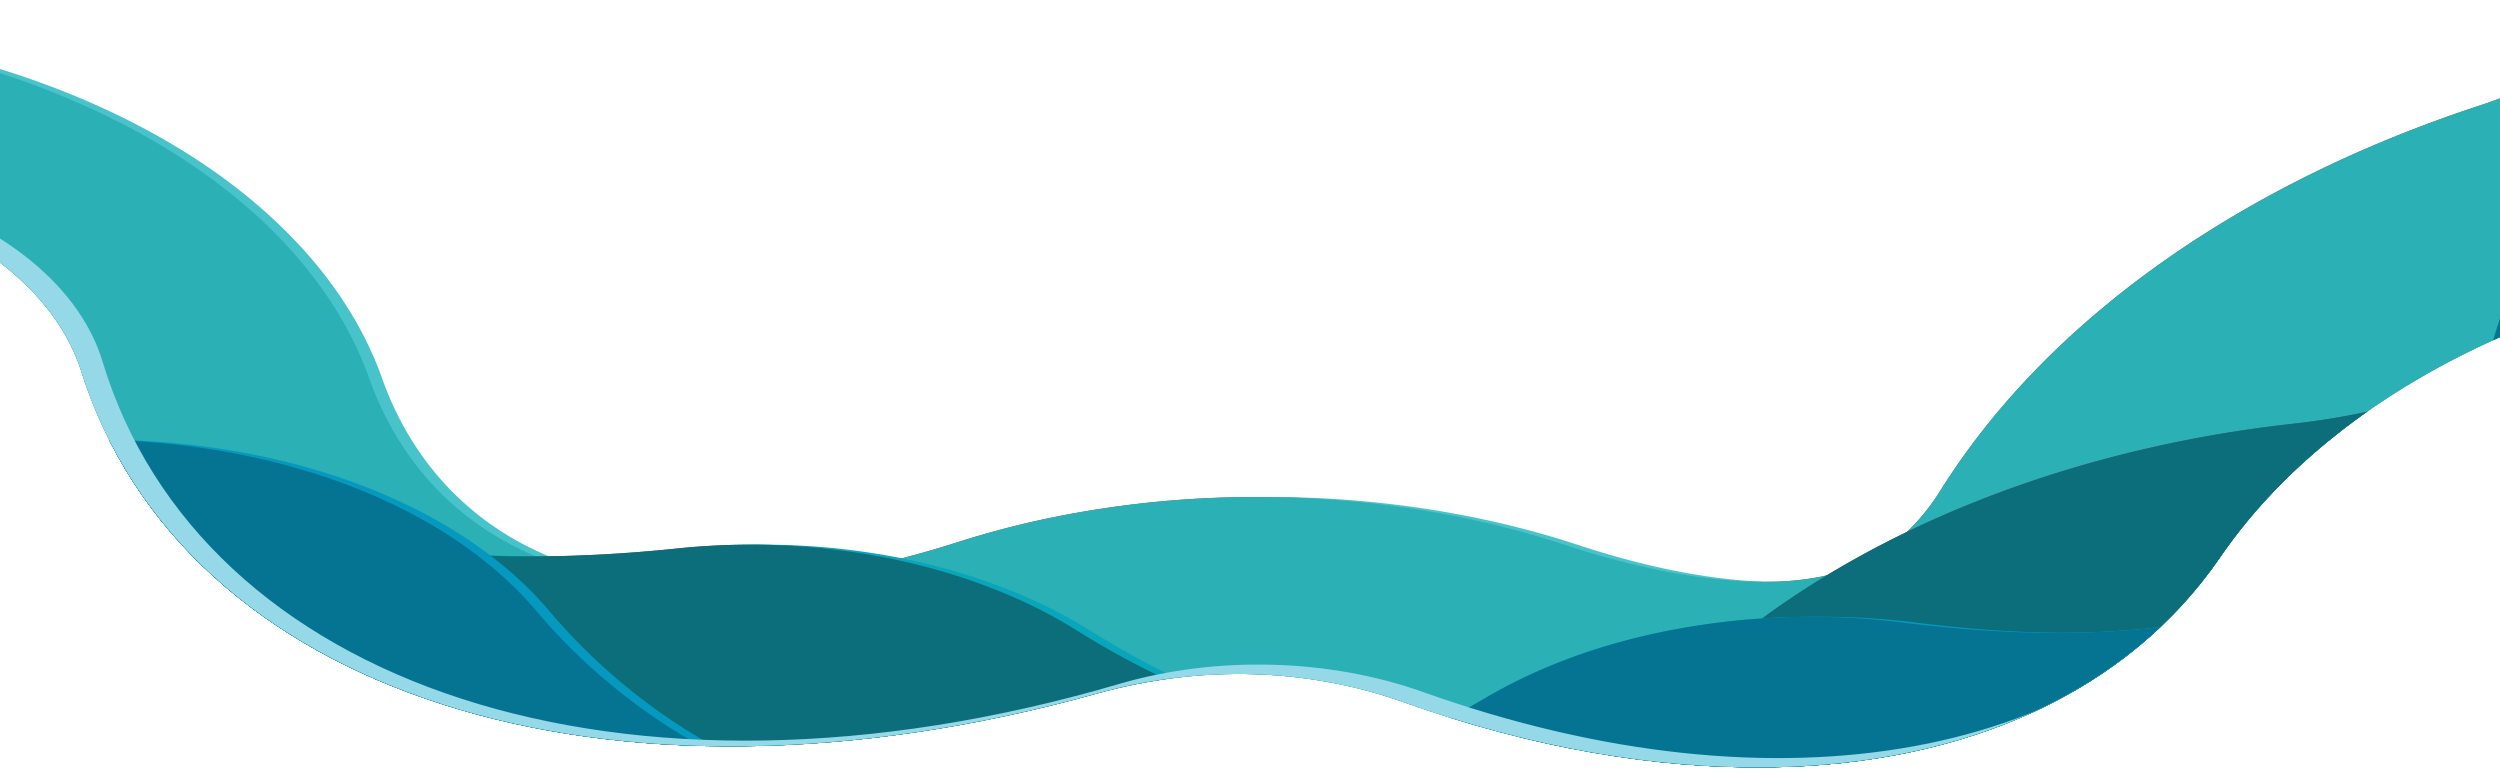 <svg xmlns="http://www.w3.org/2000/svg" xmlns:xlink="http://www.w3.org/1999/xlink" viewBox="0 0 1920 596.59"><defs><style>.cls-1,.cls-12,.cls-14,.cls-22,.cls-23{fill:none;}.cls-2{isolation:isolate;}.cls-3{clip-path:url(#clip-path);}.cls-4{clip-path:url(#clip-path-2);}.cls-5{clip-path:url(#clip-path-3);}.cls-6{mix-blend-mode:multiply;}.cls-7{fill:#676767;}.cls-8{fill:#49c3ca;}.cls-9{fill:#2ab0b5;}.cls-10{fill:#07a6ba;}.cls-11{fill:#0c6e7a;}.cls-12,.cls-14,.cls-22,.cls-23{stroke:#010101;stroke-miterlimit:10;}.cls-12{stroke-width:11.9px;}.cls-13{fill:#00abc0;}.cls-14{stroke-width:12.94px;}.cls-15{fill:#0599bf;}.cls-16{fill:#057492;}.cls-17{fill:#95d8e8;}.cls-18{fill:#5ec8d5;}.cls-19{clip-path:url(#clip-path-4);}.cls-20{clip-path:url(#clip-path-5);}.cls-21{clip-path:url(#clip-path-6);}.cls-22{stroke-width:10.11px;}.cls-23{stroke-width:11px;}</style><clipPath id="clip-path"><path class="cls-1" d="M1920,1569.72v390.62c-157.21-7.38-621,50.35-741.36,267.64-18.48-6.07-37.14-12.84-56-20.51-96-39.06-217.58-48.06-325.12-22C467.77,2265.41,175.1,2223.4,0,2093.26V1569.72Z"/></clipPath><clipPath id="clip-path-2"><rect class="cls-1" x="-0.01" y="1555.53" width="1920.02" height="734.23"/></clipPath><clipPath id="clip-path-3"><rect class="cls-1" x="-855.99" y="27.62" width="4150.23" height="2666.84"/></clipPath><clipPath id="clip-path-4"><path class="cls-1" d="M1924.59-15.43s21,263-4.82,274.44c-94,41.64-167.83,100.56-214.72,169-70.27,102.56-193.88,159.24-346.46,161.31-85.87,1.17-181.13-14.57-280.67-50.07-71.9-25.63-154-29.33-235.76-6.55C463.54,638.22,139.92,531.24,62.36,285c-9.74-30.91-31.89-60.18-62.42-83.39s-3.35-217-3.35-217Z"/></clipPath><clipPath id="clip-path-5"><rect class="cls-1" x="-3.23" y="-45.97" width="1925.81" height="668.34"/></clipPath><clipPath id="clip-path-6"><rect class="cls-1" x="-932.87" y="-1449.74" width="3389.43" height="2063.13"/></clipPath></defs><title>Vector waves 2</title><g class="cls-2"><g id="Layer_1" data-name="Layer 1"><g class="cls-3"><g class="cls-4"><g class="cls-5"><g class="cls-6"><path class="cls-7" d="M1495,2048.37c88.73-130.79,274.36-233.31,496.56-274.22,5.19-1,10.42-1.88,15.64-2.77,4.41-.75,8.76-1.52,13.09-2.32,116.71-21.49,194.13-57.56,230.11-107.21,41.95-57.87,25.17-136.49-47.24-221.36-94.63-110.93-78-242.5,43.53-343.38a327.93,327.93,0,0,0,27.77-25.61c21-22,3.85-50.27-36.09-58.56l-1-.22c-219.33-45.12-381.09-152.4-432.68-287-26.51-69.15-103.83-184.51-323.83-180.23-39.63.77-81.88,5.24-125.59,13.29a1036.78,1036.78,0,0,0-104.45,25.14A930.28,930.28,0,0,1,1157,606.25a1030.71,1030.71,0,0,1-166.12,16.53c-107.36,2.09-214.74-12.22-310.52-41.39-72.34-22-139.57-33.11-194.41-32a283.91,283.91,0,0,0-45.52,4.26c-47.31,8.71-85.47,34-113.42,75.25C227.59,775.48,47.32,894.24-180.6,963.27c-39.47,12-88.57,32.34-98.36,61.54-11.51,34.35,18.28,100.68,136.39,183.82,105.39,74.19,97.44,186-18.09,254.49-4.92,2.91-9.64,5.78-14.2,8.6-67,41.51-26.17,111.29,69.44,117.82l3,.2,64.63,4.27C80,1601.8,170.06,1660.71,173,1731.89l1.63,39C179,1874.78,230.23,1962,315.3,2010.28c58.72,33.31,134,49.31,223.77,47.56,42.34-.82,87.45-5.59,134.07-14.18,26-4.79,52.83-10.83,79.73-18,23.82-6.32,48.46-11.84,73.24-16.4a1067,1067,0,0,1,171.81-17.13c134.35-2.61,266,19,380.72,62.46,13.35,5.05,25.51,9.08,36.38,12.28,30.25,8.88,66.89.68,79.68-18Zm1299.9,307.46H-851.53V98.32H2794.94Z"/></g><path class="cls-8" d="M2782.79,2355.83H-863.69V98.32H2782.79ZM1475.63,2046.25c86.22-129.78,267.55-230.87,485.06-270.41,5.07-.92,10.19-1.81,15.3-2.67,4.32-.72,8.58-1.47,12.82-2.24,114.24-20.76,189.9-56.27,224.89-105.52,40.78-57.41,23.92-135.8-47.49-220.72-93.34-111-77.71-242,40.78-341.75a320.49,320.49,0,0,0,27.07-25.35c20.49-21.82,3.5-50-35.68-58.53l-1-.22C1982.19,972.71,1823.11,865,1771.82,730.67c-26.35-69-102.74-184.33-318.29-181.26-38.82.55-80.19,4.78-123,12.55a993,993,0,0,0-102.22,24.47,891.27,891.27,0,0,1-91.8,21.71A991,991,0,0,1,973.87,623.7c-105.19,1.5-210.49-13.34-304.49-42.92-71-22.33-137-33.73-190.67-33a273.88,273.88,0,0,0-44.58,4c-46.31,8.42-83.57,33.43-110.73,74.33C226.79,771.62,50.79,888.92-172.16,956.43c-38.61,11.69-86.61,31.72-96,60.76-11.09,34.15,18.46,100.37,134.64,183.82,103.67,74.46,96.49,185.74-16.34,253.35q-7.2,4.31-13.86,8.49c-65.4,41-25,110.7,68.68,117.71l2.92.22,63.35,4.61c115.46,8.4,204,67.56,207.33,138.46l1.8,38.91c4.8,103.44,55.51,190.6,139.13,239.13,57.72,33.5,131.57,49.84,219.52,48.59,41.48-.59,85.65-5.1,131.29-13.39,25.46-4.63,51.71-10.51,78-17.47,23.3-6.16,47.42-11.53,71.67-15.93a1024.6,1024.6,0,0,1,168.25-16.13c131.63-1.87,260.75,20.36,373.4,64.28,13.1,5.1,25,9.19,35.7,12.42,29.69,9,65.55,1,78-17.52Z"/><path class="cls-9" d="M2794.94,2355.83H-851.53V98.32H2794.94ZM1495,2048.37c88.73-130.79,274.36-233.31,496.56-274.22,5.19-1,10.42-1.88,15.64-2.77,4.41-.75,8.76-1.52,13.09-2.32,116.71-21.49,194.13-57.56,230.11-107.21,41.95-57.87,25.17-136.49-47.24-221.36-94.63-110.93-78-242.5,43.53-343.38a327.93,327.93,0,0,0,27.77-25.61c21-22,3.85-50.27-36.09-58.56l-1-.22c-219.33-45.12-381.09-152.4-432.68-287-26.51-69.15-103.83-184.51-323.83-180.23-39.63.77-81.88,5.24-125.59,13.29a1036.78,1036.78,0,0,0-104.45,25.14A930.28,930.28,0,0,1,1157,606.25a1030.71,1030.71,0,0,1-166.12,16.53c-107.36,2.09-214.74-12.22-310.52-41.39-72.34-22-139.57-33.11-194.41-32a283.91,283.91,0,0,0-45.52,4.26c-47.31,8.71-85.47,34-113.42,75.25C227.59,775.48,47.32,894.24-180.6,963.27c-39.47,12-88.57,32.34-98.36,61.54-11.51,34.35,18.28,100.68,136.39,183.82,105.39,74.19,97.44,186-18.09,254.49-4.92,2.91-9.64,5.78-14.2,8.6-67,41.51-26.17,111.29,69.44,117.82l3,.2,64.63,4.27C80,1601.8,170.06,1660.71,173,1731.89l1.63,39C179,1874.78,230.23,1962,315.3,2010.28c58.72,33.31,134,49.31,223.77,47.56,42.34-.82,87.45-5.59,134.07-14.18,26-4.79,52.83-10.83,79.73-18,23.82-6.32,48.46-11.84,73.24-16.4a1067,1067,0,0,1,171.81-17.13c134.35-2.61,266,19,380.72,62.46,13.35,5.05,25.51,9.08,36.38,12.28,30.25,8.88,66.89.68,79.68-18Z"/><g class="cls-6"><path class="cls-7" d="M1216.2,2164.76c113.88-83.87,287.66-132.57,464.84-130.27,180.47,2.33,326.26-31.81,421.62-98.73,102.91-72.22,139.23-180.62,102.29-305.23-23.44-79,28.11-158.14,134.55-206.45,102-46.29,157.71-96.35,157-141-.81-49.6-70.31-90.2-128.45-115.53-131.9-57.45-203.83-149.34-192.42-245.82C2196,749.62,2064.9,623.49,1825,584.37c-91.8-15-196-17-309.57-6.12a720.22,720.22,0,0,1-184.63-6c-71.73-11.7-137.94-34.25-191.47-65.22-80.18-46.38-162.59-76.7-244.93-90.13C717,388,592.43,446.33,519.12,500.33,384.35,599.6,198.77,665.73-3.45,686.53c-82.4,8.47-192.79,32.07-250.71,96.38-63.36,70.35-51.68,173.61,32.88,290.76h0c25.36,35.12,1.26,76-55.22,93.78h0c-168.52,52.91-267.08,117.33-263.67,172.33,3.3,53.23,104.24,110.64,270,153.57l53.14,13.77c25.42,6.58,38.83,23.44,31.38,39.46l-15.57,33.49c-59.24,127.44-47,245.07,34.45,331.2,62.94,66.56,165.65,113.06,297,134.47,85.2,13.89,180.81,17.18,284.19,9.79a756,756,0,0,1,175.42,7.77c91.37,14.89,172.72,45.84,235.26,89.48,54.92,38.34,112.69,63.29,167,72.15C1069.48,2237.54,1144.86,2217.29,1216.2,2164.76Zm1578.74,191.07H-851.53V98.32H2794.94Z"/></g><path class="cls-10" d="M2782.79,2355.83H-863.69V98.32H2782.79ZM1204,2164.76c113.89-83.87,287.66-132.57,464.85-130.27,180.47,2.33,326.26-31.81,421.61-98.73,102.92-72.22,139.24-180.62,102.3-305.23-23.44-79,28.11-158.14,134.54-206.45,102-46.29,157.71-96.35,157-141-.82-49.6-70.31-90.2-128.46-115.53C2224,1110.14,2152,1018.25,2163.44,921.77c20.37-172.15-110.69-298.28-350.61-337.4-91.79-15-195.95-17-309.56-6.12a720.21,720.21,0,0,1-184.63-6c-71.73-11.7-137.94-34.25-191.48-65.22-80.18-46.38-162.58-76.7-244.93-90.13C704.89,388,580.27,446.33,507,500.33,372.2,599.6,186.62,665.73-15.6,686.53-98,695-208.4,718.6-266.31,782.91c-63.36,70.35-51.69,173.61,32.88,290.76h0c25.35,35.12,1.25,76-55.23,93.78h0c-168.51,52.91-267.08,117.33-263.67,172.33,3.3,53.23,104.24,110.64,270,153.57l97.53,25.26-28.57,61.46c-59.25,127.44-47,245.07,34.44,331.2,63,66.56,165.66,113.06,297,134.47,85.2,13.89,180.82,17.18,284.2,9.79a756,756,0,0,1,175.42,7.77c91.37,14.89,172.72,45.84,235.25,89.48,54.93,38.34,112.7,63.29,167.06,72.15C1057.33,2237.54,1132.7,2217.29,1204,2164.76Z"/><path class="cls-11" d="M2794.94,2355.83H-851.53V98.32H2794.94ZM1216.2,2164.76c113.88-83.87,287.66-132.57,464.84-130.27,180.47,2.33,326.26-31.81,421.62-98.73,102.91-72.22,139.23-180.62,102.29-305.23-23.44-79,28.11-158.14,134.55-206.45,102-46.29,157.71-96.35,157-141-.81-49.6-70.31-90.2-128.45-115.53-131.9-57.45-203.83-149.34-192.42-245.82C2196,749.62,2064.9,623.49,1825,584.37c-91.8-15-196-17-309.57-6.12a720.22,720.22,0,0,1-184.63-6c-71.73-11.7-137.94-34.25-191.47-65.22-80.18-46.38-162.59-76.7-244.93-90.13C717,388,592.43,446.33,519.12,500.33,384.35,599.6,198.77,665.73-3.45,686.53c-82.4,8.47-192.79,32.07-250.71,96.38-63.36,70.35-51.68,173.61,32.88,290.76h0c25.36,35.12,1.26,76-55.22,93.78h0c-168.52,52.91-267.08,117.33-263.67,172.33,3.3,53.23,104.24,110.64,270,153.57l97.52,25.26-28.57,61.46c-59.24,127.44-47,245.07,34.45,331.2,62.94,66.56,165.65,113.06,297,134.47,85.2,13.89,180.81,5.18,284.19-2.21a756,756,0,0,1,175.42,7.77c91.37,14.89,172.72,57.84,235.26,101.48,54.92,38.34,112.69,63.29,167,72.15C1069.48,2237.54,1144.86,2217.29,1216.2,2164.76Z"/><rect class="cls-12" x="-851.53" y="98.32" width="3646.47" height="2257.51"/><rect class="cls-12" x="-851.53" y="98.32" width="3646.47" height="2257.51"/><path class="cls-13" d="M1934.59,1946.57c20.43-111.1,89.72-226.82,245.5-284.57,158.66-58.81,253.19-137.56,273.37-227.73,21.8-97.32-47.93-203.56-196.32-299.14-94.12-60.63-123.3-146.6-76.13-224.37,45.19-74.51,46.78-136.71,4.48-175.14-47-42.73-145.2-54.51-219.26-56.87-168-5.35-316.2-60.78-396.39-148.28-143.09-156.13-374.52-221.31-619.07-174.35-93.57,18-185.8,51.3-274.13,99.05-48.07,26-103.8,45.19-165.66,57.07-73.11,14-151.58,16.81-226.92,8-112.83-13.18-212.6-11.69-296.53,4.43C-193.24,559.38-246.85,651.94-260,723.48-284.14,855-383.3,974.89-539.22,1061.09c-63.54,35.13-137.21,92.81-127.38,168.09,10.75,82.36,117.3,168,300,241l97.2,38.88-57.51,61.06c-96.71,102.68-122,191.76-67.7,238.3,52.57,45,193.7,60.8,377.52,42.14l108.15-11,32.61,62.92C191.34,2033,311.78,2130.88,462.84,2178.1c116.73,36.49,249.21,42.18,383.11,16.47,86.84-16.69,172.83-46.06,255.56-87.32,47.16-23.53,100.78-41.16,159.35-52.41,93.14-17.88,192.57-18.48,287.55-1.72,83.42,14.73,156.81,16.89,212.22,6.25C1839.43,2044.23,1921.78,2016.18,1934.59,1946.57Zm860.35,409.26H-851.53V98.32H2794.94Z"/><rect class="cls-14" x="-851.53" y="-125.03" width="3824.51" height="2704.21"/><path class="cls-15" d="M1937,1917.16c21.41-112,129.28-214,288.57-272.89,162.24-60,259.11-139.76,280.16-230.65,22.73-98.09-47.92-204.7-198.91-300.21-95.77-60.57-125.12-147-76.59-225.52,46.48-75.24,48.42-137.87,5.43-176.36-47.78-42.79-147.93-54.17-223.52-56.18-171.47-4.55-322.44-59.62-403.86-147.32-145.28-156.5-381.18-221-631-172.49-95.6,18.55-189.91,52.56-280.3,101.08-49.19,26.41-106.17,46-169.37,58.28-74.7,14.5-154.8,17.67-231.66,9.18C180.79,491.36,79,493.35-6.81,510c-184.68,35.85-239.85,129.3-253.62,201.39-25.3,132.53-127.11,253.74-286.68,341.3-65,35.68-140.51,94.12-130.85,169.87,10.57,82.87,118.91,168.52,305.05,241.19l99,38.66-59,61.76c-99.22,103.86-125.49,193.68-70.28,240.27,53.44,45.09,129.74,56.14,317.46,36.45l-2.08-186.52L125.38,1896.6c68.4,131,190.85,229,344.8,275.77,119,36.16,254.16,41.24,391,14.68,88.72-17.22,176.63-47.22,261.28-89.18,48.26-23.91,103.07-41.93,162.91-53.54,95.16-18.47,196.65-19.56,293.51-3.15,85.08,14.41,160,16.22,216.58,5.23C1875.93,2030.79,1923.56,1987.3,1937,1917.16Zm845.83,438.67H-863.69V98.32H2782.79Z"/><path class="cls-16" d="M1949.37,1917.1c21.41-112,129.28-214,288.57-272.89,162.23-60,259.11-139.76,280.16-230.65,22.72-98.09-47.93-204.7-198.91-300.21-95.77-60.57-125.13-147-76.6-225.52C2289.08,812.59,2291,750,2248,711.47c-47.79-42.79-147.93-54.17-223.52-56.18C1853,650.74,1702.07,595.67,1620.65,508c-145.29-156.5-381.18-221-631-172.49C894,354,799.72,388,709.33,436.56c-49.2,26.41-106.18,46-169.37,58.28-74.7,14.5-154.81,17.67-231.66,9.18C193.2,491.3,91.36,493.29,5.6,509.93-179.08,545.78-234.26,639.23-248,711.32c-25.3,132.53-127.11,253.74-286.68,341.3-65,35.68-140.51,94.12-130.85,169.87,10.57,82.87,118.9,168.52,305,241.19l99,38.66-59,61.76C-419.7,1668-446,1757.78-390.76,1804.37c53.43,45.09,129.74,56.14,317.46,36.45l-2.08-186.52s140.59,113.56,213.17,242.24,190.84,229,344.8,275.77c119,36.16,254.16,41.24,391,14.68,88.72-17.22,176.63-47.22,261.28-89.18,48.25-23.91,103.06-41.93,162.91-53.54,95.15-18.47,196.65-19.56,293.51-3.15,85.08,14.41,160,16.22,216.58,5.23C1888.34,2030.73,1936,1987.24,1949.37,1917.1Zm845.57,438.73H-851.53V98.32H2794.94Z"/><path class="cls-17" d="M2773.67,106.71H-872.8V2364.23s2324.61.55,2362.44,0h98.81c7.3.94,40.6,3.92,40.6,3.92,2.84-1.28,1144.62-3.92,1144.62-3.92ZM2383.46,1403c215,273.55,29.21,508.8-410.17,574.37-7.45,1.11-14.81,2.36-22.11,3.69,0-36.95-691.89,209.76-792.62,256.38-18.48-6.07-38.33-13.95-57.19-21.62-96-39.05-217.58-48.05-325.12-22-535.35,129.76-973-61.85-968.42-430.26-484.26-41.6-584-233.52-213.49-439.44-296.42-222.88-238.86-429.37,85.28-519.75C-157.23,758.93-30.28,677.72,42.93,579c134.48-181.29,432.46-236.88,771-125.39,88,29,194.1,31.75,285.63,7,467-126.43,864.12-1.06,956.07,280.16,23,70.17,105.37,127.41,216.66,152.75,282.68,64.37,341.89,206.23,137.29,365C2356.33,1299.82,2346.34,1355.82,2383.46,1403Z"/><path class="cls-18" d="M3360-276.9-864.7-274.47v2972l4229.8,27.4ZM2404.73,1394.65c215,273.54,29.21,508.8-410.17,574.37q-11.18,1.67-22.11,3.68c0-36.94-648.25-7.59-793.81,255.28-18.48-6.07-37.14-12.84-56-20.51-96-39.06-217.58-48.06-325.12-22-535.35,129.76-973-61.85-968.42-430.26-484.26-41.61-485.81-233.53-115.32-439.45-296.42-222.88-337-429.36-12.89-519.75C-136,750.53-9,669.32,64.21,570.61,198.68,389.33,496.66,333.74,835.15,445.23c88,29,194.1,31.75,285.64,7,467-126.44,864.11-1.06,956.06,280.16,23,70.17,105.37,127.4,216.66,152.75,282.68,64.37,341.89,206.23,137.29,365C2377.6,1291.43,2367.61,1347.43,2404.73,1394.65Z"/></g></g></g><g class="cls-19"><g class="cls-20"><g class="cls-21"><g class="cls-6"><path class="cls-7" d="M536.51-878.51C464.05-762.88,312.45-672.24,131-636.07c-4.24.84-8.51,1.66-12.77,2.45q-5.4,1-10.69,2C12.2-612.57-51-580.68-80.41-536.78-114.67-485.62-101-416.11-41.83-341.07,35.46-243,21.84-126.67-77.38-37.48a277.19,277.19,0,0,0-22.68,22.63c-17.18,19.47-3.15,44.45,29.47,51.78l.86.19C109.4,77,241.5,171.87,283.64,290.85,305.28,352,368.43,454,548.11,450.19c32.36-.68,66.86-4.63,102.56-11.75A790.81,790.81,0,0,0,736,416.22a709.16,709.16,0,0,1,76.62-19.72,779,779,0,0,1,135.66-14.62c87.68-1.85,175.38,10.8,253.6,36.59,59.08,19.48,114,29.27,158.77,28.33A214.56,214.56,0,0,0,1397.8,443c38.64-7.7,69.8-30.08,92.63-66.53C1571.62,246.87,1718.84,141.87,1905,80.84c32.24-10.57,72.34-28.58,80.33-54.41,9.4-30.37-14.92-89-111.39-162.52-86.07-65.59-79.57-164.42,14.78-225q6-3.87,11.59-7.61c54.7-36.7,21.38-98.39-56.71-104.16l-2.43-.18-52.78-3.78c-96.2-6.88-169.76-59-172.18-121.89l-1.32-34.53c-3.53-91.81-45.41-168.93-114.88-211.6-48-29.46-109.44-43.61-182.75-42.06-34.58.73-71.42,4.95-109.49,12.54-21.24,4.23-43.15,9.58-65.12,15.89-19.45,5.59-39.58,10.46-59.81,14.5a806.94,806.94,0,0,1-140.31,15.14C832.78-826.51,725.26-845.6,631.57-884c-10.89-4.47-20.83-8-29.7-10.85-24.71-7.86-54.64-.61-65.08,15.94ZM-525.1-1150.35h2978V618.48h-2978Z"/></g><path class="cls-8" d="M-515.17-1150.35h2978V618.48h-2978ZM546.44-878.51C474-762.88,322.38-672.24,140.9-636.07c-4.23.84-8.5,1.66-12.77,2.45q-5.38,1-10.69,2c-95.31,19-158.54,50.89-187.93,94.79C-104.74-485.62-91-416.11-31.91-341.07,45.38-243,31.76-126.67-67.46-37.48A278.49,278.49,0,0,0-90.13-14.85C-107.31,4.62-93.28,29.6-60.66,36.93l.86.19C119.32,77,251.43,171.87,293.56,290.85,315.21,352,378.36,454,558,450.19c32.37-.68,66.87-4.63,102.56-11.75a790.36,790.36,0,0,0,85.31-22.22,709,709,0,0,1,76.61-19.72,779.11,779.11,0,0,1,135.67-14.62c87.68-1.85,175.38,10.8,253.6,36.59,59.08,19.48,114,29.27,158.77,28.33a214.56,214.56,0,0,0,37.18-3.77c38.63-7.7,69.8-30.08,92.62-66.53,81.19-129.63,228.42-234.63,414.56-295.66,32.23-10.57,72.34-28.58,80.33-54.41,9.4-30.37-14.93-89-111.39-162.52-86.07-65.59-79.58-164.42,14.78-225q6-3.87,11.59-7.61c54.69-36.7,21.37-98.39-56.71-104.16l-2.43-.18-52.79-3.78c-96.2-6.88-169.76-59-172.17-121.89l-1.33-34.53c-3.53-91.81-45.4-168.93-114.87-211.6-48-29.46-109.45-43.61-182.75-42.06-34.58.73-71.42,4.95-109.5,12.54-21.24,4.23-43.14,9.58-65.11,15.89C1133.1-852.87,1113-848,1092.74-844a806.84,806.84,0,0,1-140.31,15.14C842.71-826.51,735.19-845.6,641.5-884c-10.9-4.47-20.83-8-29.71-10.85-24.7-7.86-54.63-.61-65.08,15.94Z"/><path class="cls-9" d="M-525.1-1150.35h2978V618.48h-2978ZM536.51-878.51C464.05-762.88,312.45-672.24,131-636.07c-4.24.84-8.51,1.66-12.77,2.45q-5.4,1-10.69,2C12.2-612.57-51-580.68-80.41-536.78-114.67-485.62-101-416.11-41.83-341.07,35.46-243,21.84-126.67-77.38-37.48a277.19,277.19,0,0,0-22.68,22.63c-17.18,19.47-3.15,44.45,29.47,51.78l.86.19C109.4,77,241.5,171.87,283.64,290.85,305.28,352,368.43,454,548.11,450.19c32.36-.68,66.86-4.63,102.56-11.75A790.81,790.81,0,0,0,736,416.22a709.16,709.16,0,0,1,76.62-19.72,779,779,0,0,1,135.66-14.62c87.68-1.85,175.38,10.8,253.6,36.59,59.08,19.48,114,29.27,158.77,28.33A214.56,214.56,0,0,0,1397.8,443c38.64-7.7,69.8-30.08,92.63-66.53C1571.62,246.87,1718.84,141.87,1905,80.84c32.24-10.57,72.34-28.58,80.33-54.41,9.4-30.37-14.92-89-111.39-162.52-86.07-65.59-79.57-164.42,14.78-225q6-3.87,11.59-7.61c54.7-36.7,21.38-98.39-56.71-104.16l-2.43-.18-52.78-3.78c-96.2-6.88-169.76-59-172.18-121.89l-1.32-34.53c-3.53-91.81-45.41-168.93-114.88-211.6-48-29.46-109.44-43.61-182.75-42.06-34.58.73-71.42,4.95-109.49,12.54-21.24,4.23-43.15,9.58-65.12,15.89-19.45,5.59-39.58,10.46-59.81,14.5a806.94,806.94,0,0,1-140.31,15.14C832.78-826.51,725.26-845.6,631.57-884c-10.89-4.47-20.83-8-29.7-10.85-24.71-7.86-54.64-.61-65.08,15.94Z"/><g class="cls-6"><path class="cls-7" d="M764.24-981.42c-93,74.15-234.93,117.21-379.63,115.18-147.39-2.07-266.45,28.12-344.33,87.29C-43.77-715.1-73.43-619.26-43.26-509.1c19.14,69.88-23,139.82-109.88,182.53-83.27,40.93-128.8,85.19-128.2,124.63.67,43.85,57.42,79.75,104.9,102.14C-68.71-49-10,32.24-19.29,117.53-35.93,269.74,71.12,381.25,267.05,415.84c75,13.23,160,15.05,252.82,5.41a543.66,543.66,0,0,1,150.78,5.27C729.23,436.86,783.3,456.8,827,484.18c65.48,41,132.78,67.81,200,79.68,144.83,25.57,246.6-26,306.47-73.72,110.06-87.77,261.63-146.23,426.77-164.62,67.3-7.49,157.46-28.36,204.76-85.22,51.74-62.19,42.21-153.49-26.86-257.07h0c-20.7-31-1-67.24,45.1-82.91h0c137.63-46.77,218.13-103.73,215.34-152.35-2.7-47.06-85.13-97.82-220.51-135.78L1934.74-400c-20.77-5.82-31.72-20.73-25.63-34.89l12.71-29.61c48.39-112.68,38.4-216.67-28.13-292.82-51.4-58.84-135.28-100-242.57-118.89-69.58-12.28-147.67-15.19-232.1-8.65a571.11,571.11,0,0,1-143.26-6.87c-74.62-13.17-141.06-40.53-192.13-79.11-44.86-33.9-92-56-136.43-63.79C884.06-1045.76,822.5-1027.86,764.24-981.42ZM-525.1-1150.35h2978V618.48h-2978Z"/></g><path class="cls-10" d="M-515.17-1150.35h2978V618.48h-2978ZM774.17-981.42c-93,74.15-234.93,117.21-379.63,115.18-147.39-2.07-266.46,28.12-344.33,87.29C-33.84-715.1-63.51-619.26-33.33-509.1c19.14,69.88-23,139.82-109.88,182.53-83.28,40.93-128.8,85.19-128.2,124.63.66,43.85,57.42,79.75,104.9,102.14C-58.78-49,0,32.24-9.36,117.53-26,269.74,81,381.25,277,415.84c75,13.23,160,15.05,252.81,5.41a543.72,543.72,0,0,1,150.79,5.27C739.16,436.86,793.23,456.8,837,484.18c65.48,41,132.78,67.81,200,79.68,144.83,25.57,246.6-26,306.47-73.72,110.06-87.77,261.62-146.23,426.77-164.62,67.3-7.49,157.45-28.36,204.75-85.22,51.75-62.19,42.21-153.49-26.85-257.07h0c-20.71-31-1-67.24,45.1-82.91h0c137.62-46.77,218.12-103.73,215.34-152.35-2.7-47.06-85.13-97.82-220.51-135.78l-79.65-22.33,23.34-54.34c48.38-112.68,38.39-216.67-28.13-292.82-51.41-58.84-135.29-100-242.57-118.89-69.58-12.28-147.67-15.19-232.1-8.65a571.11,571.11,0,0,1-143.26-6.87c-74.63-13.17-141.06-40.53-192.13-79.11-44.86-33.9-92-56-136.43-63.79C894-1045.76,832.43-1027.86,774.17-981.42Z"/><path class="cls-11" d="M-525.1-1150.35h2978V618.48h-2978ZM764.24-981.42c-93,74.15-234.93,117.21-379.63,115.18-147.39-2.07-266.45,28.12-344.33,87.29C-43.77-715.1-73.43-619.26-43.26-509.1c19.14,69.88-23,139.82-109.88,182.53-83.27,40.93-128.8,85.19-128.2,124.63.67,43.85,57.42,79.75,104.9,102.14C-68.71-49-10,32.24-19.29,117.53-35.93,269.74,71.12,381.25,267.05,415.84c75,13.23,160,15.05,252.82,5.41a543.66,543.66,0,0,1,150.78,5.27C729.23,436.86,783.3,456.8,827,484.18c65.48,41,132.78,67.81,200,79.68,144.83,25.57,246.6-26,306.47-73.72,110.06-87.77,261.63-146.23,426.77-164.62,67.3-7.49,157.46-28.36,204.76-85.22,51.74-62.19,42.21-153.49-26.86-257.07h0c-20.7-31-1-67.24,45.1-82.91h0c137.63-46.77,218.13-103.73,215.34-152.35-2.7-47.06-85.13-97.82-220.51-135.78l-79.64-22.33,23.33-54.34c48.39-112.68,38.4-216.67-28.13-292.82-51.4-58.84-135.28-100-242.57-118.89-69.58-12.28-147.67-15.19-232.1-8.65a571.11,571.11,0,0,1-143.26-6.87c-74.62-13.17-141.06-40.53-192.13-79.11-44.86-33.9-92-56-136.43-63.79C884.06-1045.76,822.5-1027.86,764.24-981.42Z"/><rect class="cls-22" x="-525.1" y="-1150.35" width="2978.02" height="1768.82" transform="translate(1927.83 -531.87) rotate(180)"/><rect class="cls-22" x="-525.1" y="-1150.35" width="2978.02" height="1768.82" transform="translate(1927.83 -531.87) rotate(180)"/><path class="cls-13" d="M143.31-769.67C126.63-671.44,40.72-582.31-86.5-531.26c-129.58,52-206.78,121.62-223.27,201.34-17.8,86,39.15,180,160.34,264.48C-72.56-11.84-48.74,64.17-87.26,132.93c-36.9,65.87-38.2,120.86-3.66,154.84C-52.51,325.55,27.66,336,88.15,338.05c137.22,4.73,258.23,53.73,323.72,131.09C528.74,607.19,717.74,664.81,917.46,623.29c76.42-15.88,151.74-45.35,223.88-87.57,39.25-23,84.77-40,135.29-50.46A569.8,569.8,0,0,1,1462,478.19c92.15,11.65,173.63,10.34,242.18-3.91,147.63-30.7,191.41-112.53,202.14-175.77C1926,182.24,2007,76.23,2134.31,0,2186.2-31,2246.37-82,2238.34-148.6c-8.78-72.81-95.8-148.49-245-213.1l-79.38-34.37,47-54c79-90.78,99.65-169.55,55.29-210.69C1973.25-700.57,1858-714.49,1707.87-698l-88.32,9.7-26.64-55.62c-55.24-115.36-153.6-201.88-277-243.64-95.33-32.26-203.52-37.29-312.87-14.55-70.93,14.75-141.15,40.72-208.72,77.2-38.51,20.79-82.3,36.38-130.14,46.33-76.06,15.81-157.27,16.34-234.83,1.52-68.14-13-128.07-14.93-173.32-5.52C191.7-869.2,153.77-831.21,143.31-769.67ZM-525.1-1150.35h2978V618.48h-2978Z"/><rect class="cls-23" x="-670.49" y="-1347.81" width="3123.42" height="2390.84" transform="translate(1782.43 -304.78) rotate(180)"/><path class="cls-15" d="M153.24-769.67C136.56-671.44,50.64-582.31-76.58-531.26c-129.57,52-206.78,121.62-223.26,201.34-17.8,86,39.15,180,160.33,264.48,76.87,53.6,100.7,129.61,62.18,198.37-36.9,65.87-38.2,120.86-3.66,154.84,38.4,37.78,118.58,48.2,179.07,50.28,137.21,4.73,258.23,53.73,323.72,131.09C538.66,607.19,727.67,664.81,927.39,623.29c76.41-15.88,151.74-45.35,223.87-87.57,39.26-23,84.78-40,135.29-50.46a569.88,569.88,0,0,1,185.33-7.07c92.14,11.65,173.62,10.34,242.17-3.91,147.63-30.7,191.42-112.53,202.15-175.77,19.72-116.27,100.71-222.28,228-298.49C2196.13-31,2256.3-82,2248.27-148.6c-8.78-72.81-95.8-148.49-245-213.1l-79.38-34.37,47-54c79-90.78,99.66-169.55,55.3-210.69-42.94-39.83-158.2-53.75-308.32-37.26l-88.32,9.7-26.64-55.62c-55.24-115.36-153.6-201.88-277-243.64-95.33-32.26-203.53-37.29-312.88-14.55-70.92,14.75-141.14,40.72-208.71,77.2-38.52,20.79-82.3,36.38-130.14,46.33-76.07,15.81-157.27,16.34-234.84,1.52-68.13-13-128.06-14.93-173.31-5.52C201.63-869.2,163.7-831.21,153.24-769.67Zm-668.41-380.68h2978V618.48h-2978Z"/><path class="cls-16" d="M143.31-769.67C126.63-671.44,40.72-582.31-86.5-531.26c-129.58,52-206.78,121.62-223.27,201.34-17.8,86,39.15,180,160.34,264.48C-72.56-11.84-48.74,64.17-87.26,132.93c-36.9,65.87-38.2,120.86-3.66,154.84C-52.51,325.55,27.66,336,88.15,338.05c137.22,4.73,258.23,53.73,323.72,131.09C528.74,607.19,717.74,664.81,917.46,623.29c76.42-15.88,151.74-45.35,223.88-87.57,39.25-23,84.77-40,135.29-50.46A569.8,569.8,0,0,1,1462,478.19c92.15,11.65,173.63,10.34,242.18-3.91,147.63-30.7,191.41-112.53,202.14-175.77C1926,182.24,2007,76.23,2134.31,0,2186.2-31,2246.37-82,2238.34-148.6c-8.78-72.81-95.8-148.49-245-213.1l-79.38-34.37,47-54c79-90.78,99.65-169.55,55.29-210.69C1973.25-700.57,1858-714.49,1707.87-698l-88.32,9.7-26.64-55.62c-55.24-115.36-153.6-201.88-277-243.64-95.33-32.26-203.52-37.29-312.87-14.55-70.93,14.75-141.15,40.72-208.72,77.2-38.51,20.79-82.3,36.38-130.14,46.33-76.06,15.81-157.27,16.34-234.83,1.52-68.14-13-128.07-14.93-173.32-5.52C191.7-869.2,153.77-831.21,143.31-769.67ZM-525.1-1150.35h2978V618.48h-2978Z"/><path class="cls-17" d="M-507.72,611.06h2978V-1157.77s-1898.48-.49-1929.38,0H460.23c-6-.83-33.16-3.47-33.16-3.47-2.32,1.13-934.79,3.47-934.79,3.47ZM-189-308c-175.62-241.84-23.85-449.84,335-507.81,6.09-1,12.1-2.08,18.06-3.26,0,32.67,566-184.48,648.29-225.69,15.09,5.37,30.34,11.35,45.74,18.13,78.43,34.53,177.69,42.49,265.52,19.44,437.21-114.72,794.6,54.69,790.89,380.41,395.49,36.78,476.93,206.46,174.36,388.52,242.08,197,195.07,379.61-69.65,459.52-133.24,40.22-236.92,112-296.71,199.29C1612.61,580.86,1369.24,630,1092.81,531.44c-71.9-25.64-158.52-28.08-233.28-6.17-381.35,111.79-705.71.94-780.8-247.69-18.74-62-86.05-112.64-176.94-135C-329.08,85.62-377.43-39.8-210.34-180.2-166.89-216.71-158.73-266.22-189-308Z"/><path class="cls-18" d="M-986.54,1177.31l3450.22-2.16V-1452.41l-3454.42-24.22ZM-206.42-300.55c-175.62-241.84-23.86-449.84,335-507.8,6.08-1,12.1-2.09,18.06-3.26,0,32.66,529.42,6.71,648.29-225.7,15.09,5.37,30.33,11.35,45.73,18.13,78.44,34.54,177.7,42.49,265.53,19.44,437.21-114.72,794.6,54.69,790.89,380.41,395.49,36.78,396.75,206.46,94.19,388.52,242.08,197.05,275.24,379.61,10.52,459.52-133.24,40.22-236.92,112-296.72,199.29-109.82,160.28-353.18,209.43-629.61,110.86-71.9-25.64-158.53-28.08-233.28-6.17C460.8,644.48,136.45,533.63,61.36,285c-18.74-62-86-112.64-176.94-135C-346.45,93-394.8-32.38-227.71-172.78-184.26-209.28-176.1-258.8-206.42-300.55Z"/></g></g></g></g></g></svg>